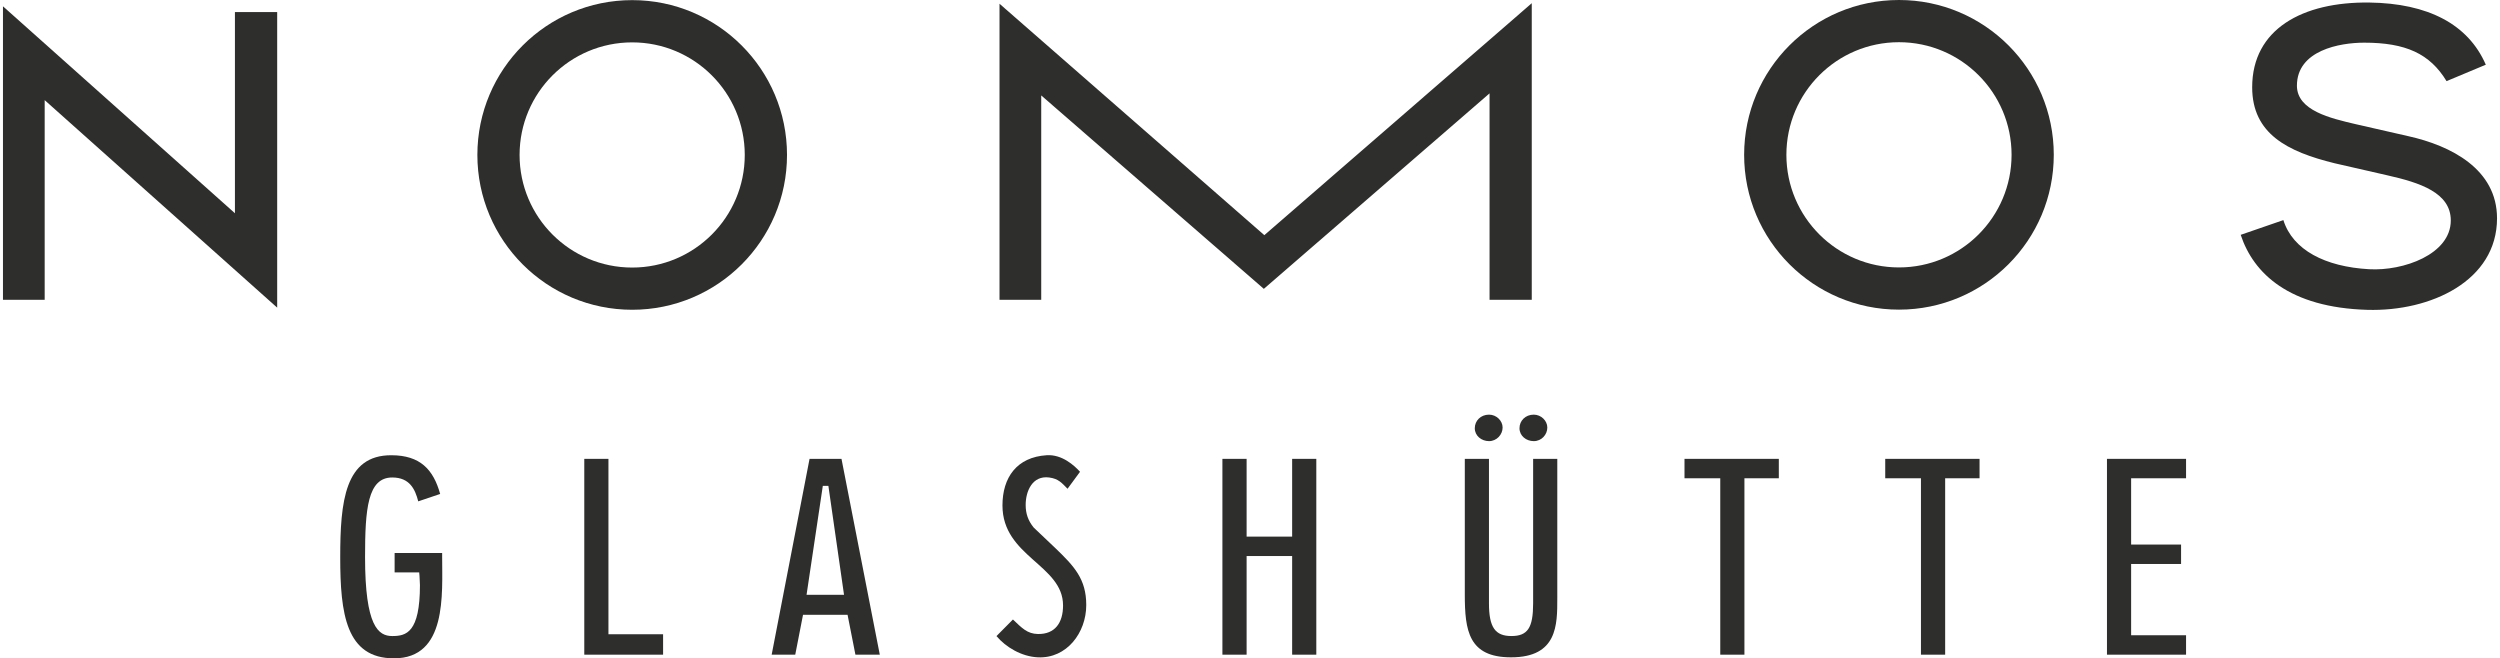 <?xml version="1.0" encoding="UTF-8"?>
<!DOCTYPE svg PUBLIC "-//W3C//DTD SVG 1.1//EN" "http://www.w3.org/Graphics/SVG/1.1/DTD/svg11.dtd">
<!-- Creator: CorelDRAW 2021 (64-Bit) -->
<svg xmlns="http://www.w3.org/2000/svg" xml:space="preserve" width="600px" height="158px" version="1.1" style="shape-rendering:geometricPrecision; text-rendering:geometricPrecision; image-rendering:optimizeQuality; fill-rule:evenodd; clip-rule:evenodd"
viewBox="0 0 599.75 158.31"
 xmlns:xlink="http://www.w3.org/1999/xlink"
 xmlns:xodm="http://www.corel.com/coreldraw/odm/2003">
 <defs>
  <style type="text/css">
   <![CDATA[
    .fil1 {fill:#2E2E2D}
    .fil0 {fill:#2E2E2D;fill-rule:nonzero}
   ]]>
  </style>
 </defs>
 <g id="Ebene_x0020_1">
  <g id="_2284531480480">
   <path class="fil0" d="M94.18 132.98l0 4.67 5.91 0c0,0 0.14,1.21 0.18,3.04 0,11.45 -3.31,12.26 -6.65,12.26 -3.37,0 -6.55,-2.34 -6.55,-19 0,-11.58 0.62,-19.14 6.55,-19.13 4.16,0.01 5.48,2.78 6.24,5.74l5.27 -1.78c-1.64,-5.92 -4.84,-9.29 -11.71,-9.31 -11.22,-0.05 -12.32,11.12 -12.32,24.54 0,13.55 1.38,24.3 12.92,24.3 12.8,0 11.59,-15.41 11.59,-24.56l0 -0.77 -11.43 0z"/>
   <polygon class="fil0" points="139.79,110.34 139.79,157.43 158.74,157.43 158.74,152.52 145.6,152.52 145.6,110.34 "/>
   <path class="fil1" d="M193.96 110.34l-9.11 47.09 5.67 0 1.87 -9.59 10.71 0 1.89 9.59 5.86 0 -9.21 -47.09 -7.68 0zm8.29 32.69l-9.01 0 3.91 -26.19 1.34 0 3.76 26.19z"/>
   <path class="fil0" d="M259 113.45c-1.37,-1.51 -4.34,-4.23 -8.03,-3.98 -7.17,0.46 -10.62,5.34 -10.62,12.08 0,12.31 14.57,14.28 14.57,24.04 0,4.2 -1.96,6.95 -6.06,6.87 -2.56,-0.05 -3.85,-1.46 -5.99,-3.49l-3.96 3.99c2.25,2.66 6,4.92 9.96,5.11 6.92,0.32 11.63,-5.9 11.63,-12.58 0,-6.27 -2.89,-9.32 -7.51,-13.76l-5.13 -4.87c-1.34,-1.65 -1.93,-3.34 -1.93,-5.44 0,-3.31 1.62,-7.13 5.65,-6.6 2.26,0.3 3.05,1.33 4.42,2.71l3 -4.08z"/>
   <polygon class="fil0" points="293.24,110.34 293.24,157.43 299.06,157.43 299.06,133.71 310.01,133.71 310.01,157.43 315.82,157.43 315.82,110.34 310.01,110.34 310.01,129.04 299.06,129.04 299.06,110.34 "/>
   <path class="fil1" d="M357.36 106.08c1.84,0 3.26,-1.58 3.26,-3.27 0,-1.63 -1.48,-3.1 -3.26,-3.1 -2.01,0 -3.43,1.47 -3.43,3.27 0,1.81 1.6,3.1 3.43,3.1zm10.75 0c1.9,0 3.26,-1.58 3.26,-3.27 0,-1.63 -1.48,-3.1 -3.26,-3.1 -2.01,0 -3.43,1.47 -3.43,3.27 0,1.81 1.6,3.1 3.43,3.1zm-16.58 4.26l0 32.64c0,8.65 0.9,15.09 11.12,15.09 11.17,0 11.12,-7.84 11.12,-14.14l0 -33.59 -5.81 0 0 34.74c0,5.87 -1.29,7.87 -5.22,7.87 -3.9,0 -5.4,-2.08 -5.4,-7.87l0 -34.74 -5.81 0z"/>
   <polygon class="fil0" points="404.36,110.34 404.36,115.01 412.96,115.01 412.96,157.43 418.77,157.43 418.77,115.01 427.04,115.01 427.04,110.34 "/>
   <polygon class="fil0" points="452.63,110.34 452.63,115.01 461.22,115.01 461.22,157.43 467.04,157.43 467.04,115.01 475.31,115.01 475.31,110.34 "/>
   <polygon class="fil0" points="505.95,110.34 505.95,157.43 524.97,157.43 524.97,152.76 511.76,152.76 511.76,135.62 523.77,135.62 523.77,130.95 511.76,130.95 511.76,115.01 524.97,115.01 524.97,110.34 "/>
   <path class="fil0" d="M597.05 15.56c-4.25,-9.76 -13.92,-14.76 -28,-14.95 -16.06,-0.21 -28.18,6.38 -28.18,20.37 0,11.19 8.47,15.49 19.83,18.28l12.64 2.89c7.9,1.78 15.29,4.19 15.29,10.86 0,8.15 -11.41,12.2 -19.64,11.73 -10.56,-0.59 -18.37,-4.62 -20.62,-11.81l-10.26 3.54c3.08,9.33 11.71,17.49 30.46,18.04 15.29,0.44 31.18,-7.02 31.18,-22.01 0,-11.85 -11.1,-17.47 -21.31,-19.75l-12.71 -2.9c-5.96,-1.4 -14.1,-3.24 -14.1,-9.25 0,-8.51 10.32,-10.34 16.18,-10.34 9.97,0 15.78,2.63 19.8,9.25l9.44 -3.95z"/>
   <polygon class="fil0" points="0,72.09 0,1.52 55.78,51.28 55.78,2.9 65.94,2.9 65.94,73.98 10.03,24.08 10.03,72.09 "/>
   <polygon class="fil0" points="249.67,72.09 239.64,72.09 239.64,0.9 303.32,56.55 367.63,0.77 367.63,72.09 357.48,72.09 357.48,22.45 303.2,69.46 249.67,22.95 "/>
   <path class="fil0" d="M455.93 0c20.57,0 37.23,16.67 37.23,37.23 0,20.56 -16.66,37.23 -37.23,37.23 -20.56,0 -37.23,-16.67 -37.23,-37.23 0,-20.56 16.67,-37.23 37.23,-37.23zm0 10.15c-14.95,0 -27.07,12.13 -27.07,27.08 0,14.95 12.12,27.08 27.07,27.08 14.96,0 27.08,-12.13 27.08,-27.08 0,-14.95 -12.12,-27.08 -27.08,-27.08z"/>
   <path class="fil0" d="M151.31 0.03c20.56,0 37.23,16.67 37.23,37.23 0,20.56 -16.67,37.23 -37.23,37.23 -20.57,0 -37.23,-16.67 -37.23,-37.23 0,-20.56 16.66,-37.23 37.23,-37.23zm0 10.16c-14.96,0 -27.08,12.12 -27.08,27.07 0,14.96 12.12,27.08 27.08,27.08 14.95,0 27.07,-12.12 27.07,-27.08 0,-14.95 -12.12,-27.07 -27.07,-27.07z"/>
  </g>
 </g>
</svg>
